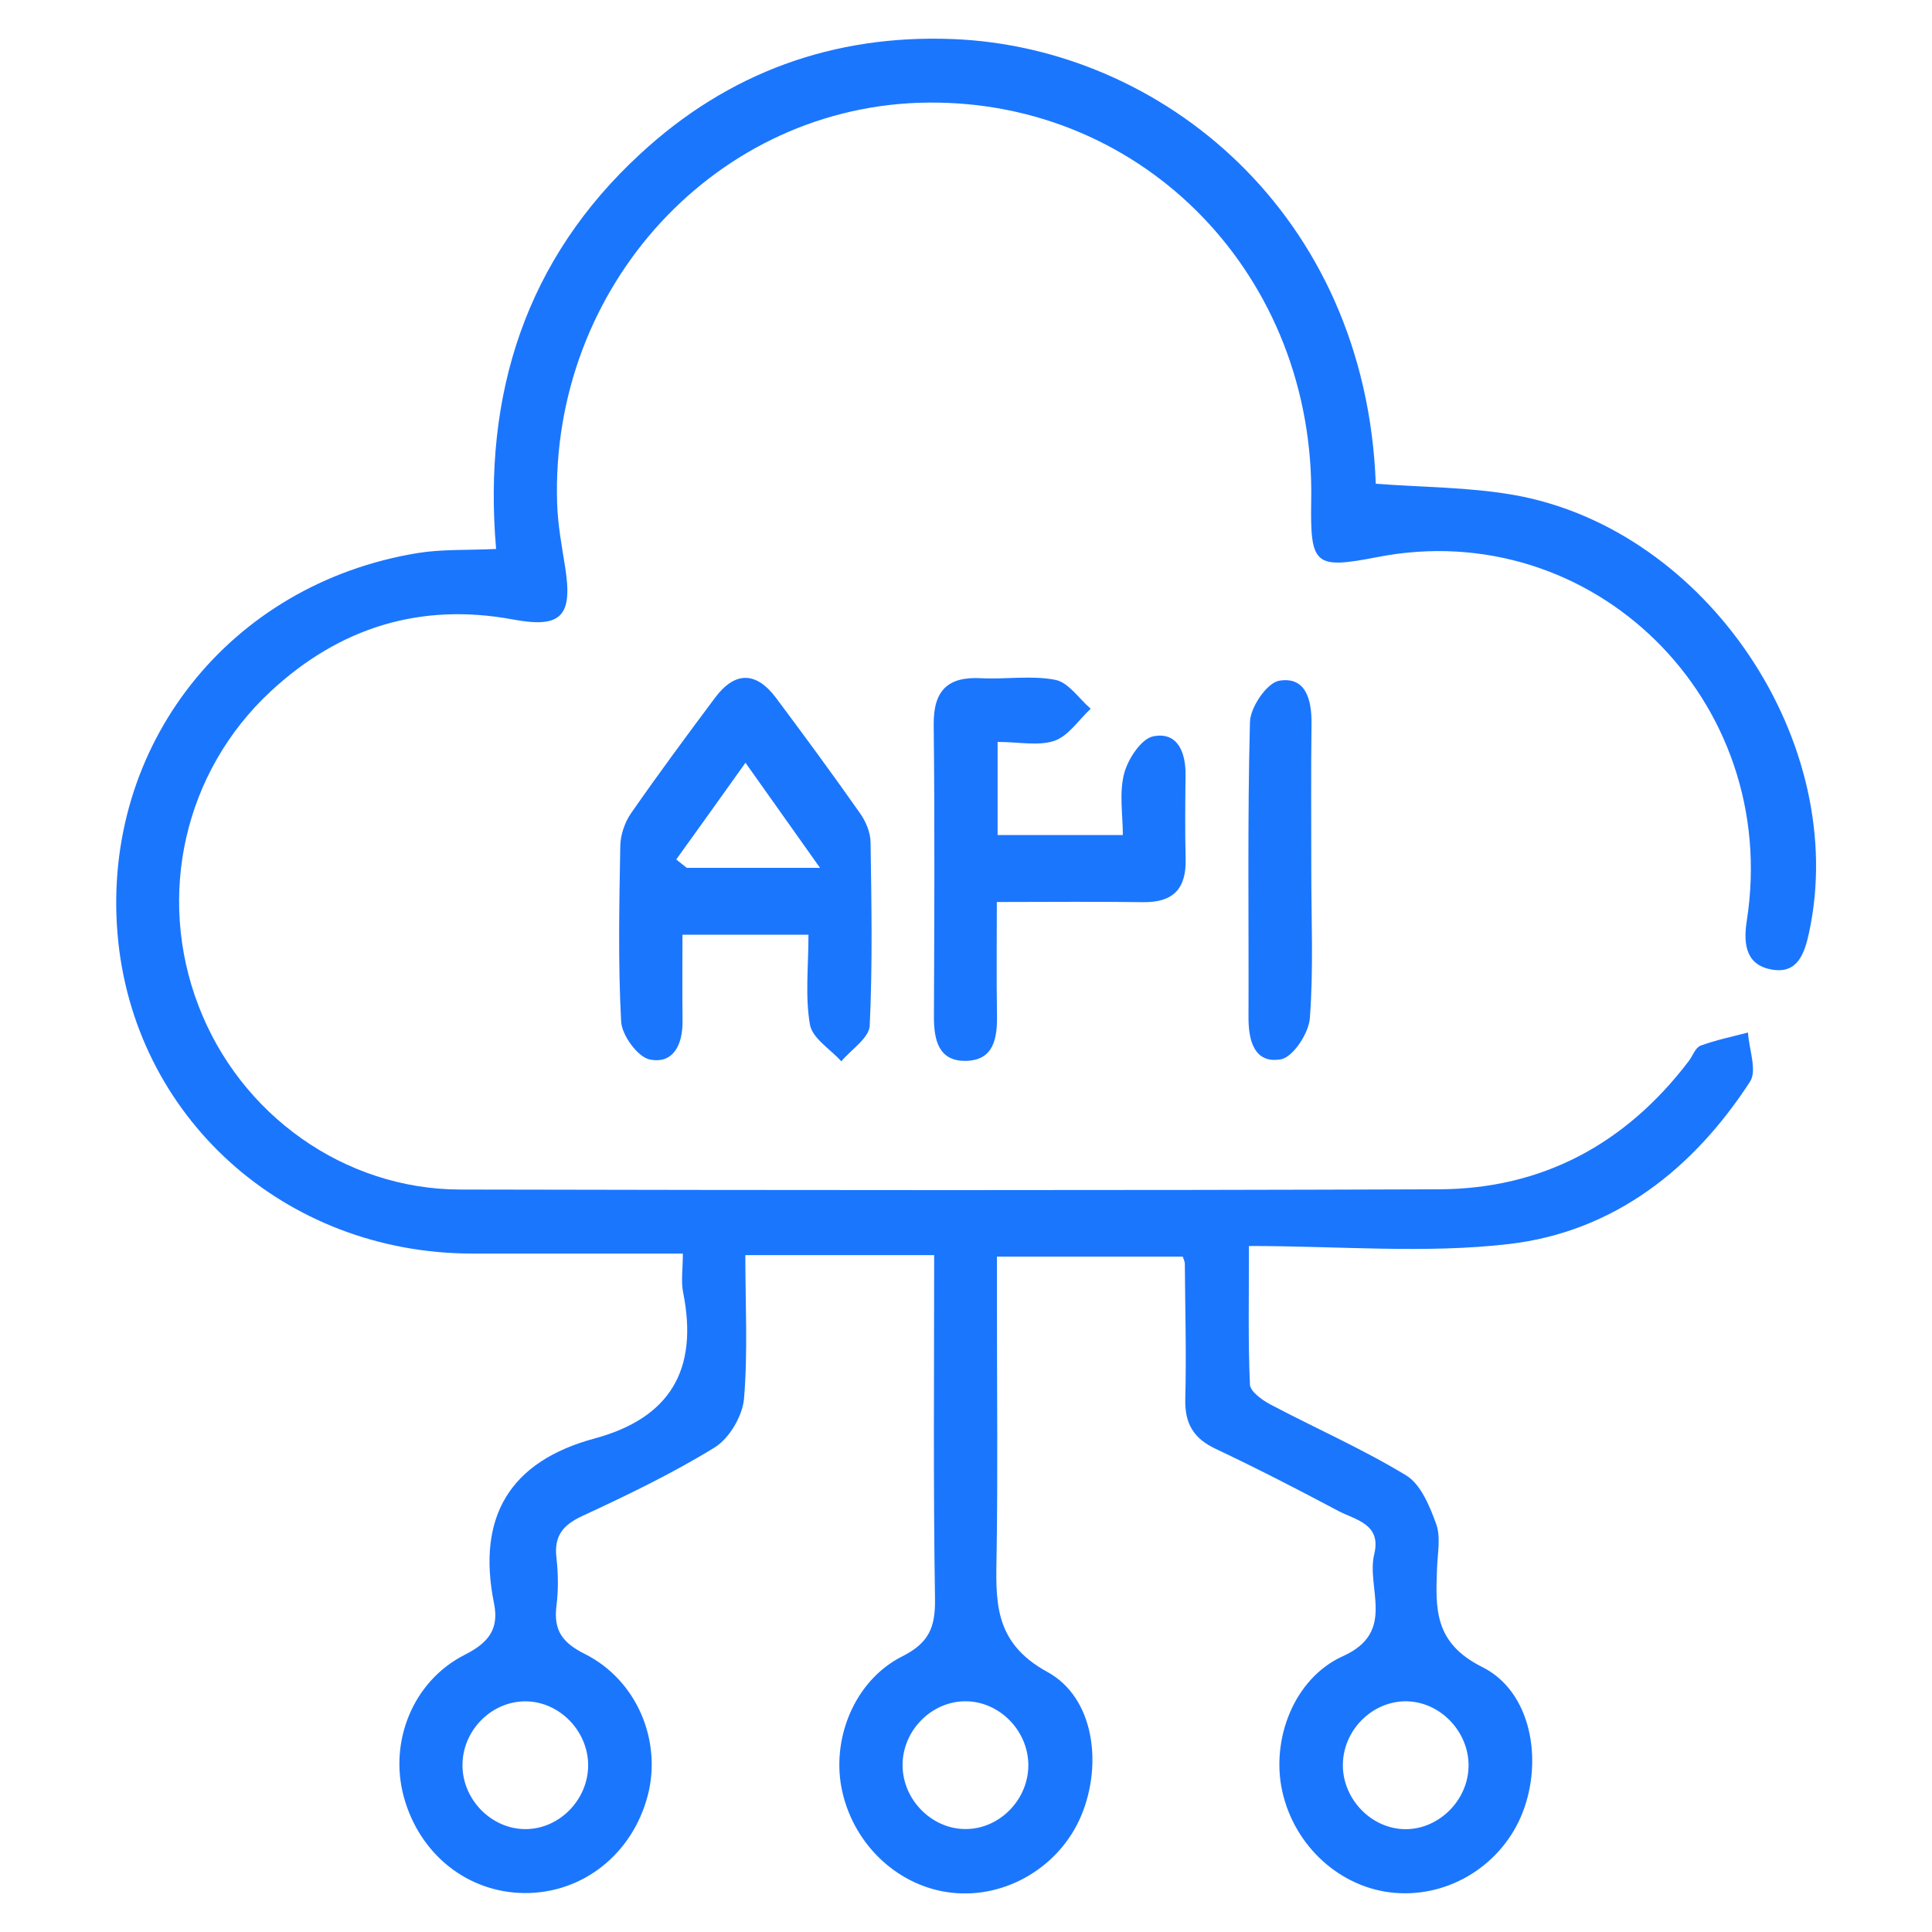 <svg width="50" height="50" viewBox="0 0 50 50" fill="none" xmlns="http://www.w3.org/2000/svg">
<g clip-path="url(#clip0_12216_3584)">
<path d="M24.176 32.482C22.506 32.482 20.959 32.482 19.289 32.482C19.289 33.746 19.357 34.981 19.255 36.199C19.216 36.646 18.874 37.225 18.5 37.457C17.406 38.131 16.238 38.692 15.07 39.234C14.566 39.468 14.334 39.751 14.401 40.322C14.448 40.73 14.452 41.154 14.401 41.561C14.322 42.196 14.556 42.515 15.135 42.804C16.486 43.483 17.131 45.049 16.765 46.462C16.37 47.982 15.08 49.004 13.571 48.992C12.1 48.98 10.855 47.987 10.45 46.501C10.064 45.082 10.678 43.51 12.029 42.825C12.647 42.513 12.918 42.157 12.786 41.501C12.328 39.24 13.211 37.817 15.383 37.229C17.338 36.702 18.081 35.452 17.68 33.452C17.621 33.162 17.672 32.85 17.672 32.442C15.792 32.442 14.006 32.444 12.22 32.442C7.356 32.438 3.436 28.901 3.041 24.163C2.637 19.3 5.932 15.107 10.815 14.312C11.443 14.211 12.092 14.242 12.839 14.207C12.493 10.198 13.608 6.71 16.572 3.981C18.85 1.873 21.578 0.889 24.662 1.011C30.059 1.226 35.344 5.514 35.605 12.519C36.803 12.612 38.017 12.604 39.193 12.812C44.185 13.702 47.876 19.238 46.818 24.137C46.696 24.705 46.508 25.196 45.876 25.096C45.211 24.991 45.105 24.48 45.206 23.834C46.099 18.129 41.223 13.332 35.653 14.416C34.018 14.734 33.906 14.637 33.934 12.945C34.036 7.169 29.636 2.603 24.021 2.655C18.575 2.703 14.23 7.399 14.419 13.046C14.438 13.595 14.541 14.141 14.627 14.683C14.826 15.949 14.523 16.263 13.286 16.034C10.886 15.585 8.786 16.238 7.002 17.895C4.762 19.979 4.046 23.183 5.137 26.029C6.217 28.853 8.912 30.779 11.907 30.785C20.349 30.802 28.792 30.81 37.234 30.779C39.903 30.771 42.066 29.614 43.703 27.463C43.807 27.326 43.878 27.111 44.01 27.062C44.407 26.915 44.826 26.83 45.237 26.722C45.265 27.151 45.477 27.705 45.292 27.991C43.809 30.276 41.748 31.878 39.063 32.194C36.894 32.449 34.675 32.246 32.323 32.246C32.323 33.59 32.299 34.712 32.348 35.831C32.356 36.013 32.665 36.234 32.879 36.348C34.048 36.965 35.265 37.498 36.394 38.185C36.77 38.415 37.002 38.981 37.169 39.443C37.289 39.778 37.206 40.194 37.191 40.572C37.151 41.63 37.106 42.517 38.363 43.144C39.628 43.775 39.934 45.541 39.409 46.898C38.888 48.245 37.529 49.104 36.105 48.988C34.705 48.874 33.505 47.794 33.186 46.363C32.887 45.022 33.483 43.435 34.758 42.86C36.148 42.233 35.35 41.104 35.566 40.217C35.755 39.437 35.08 39.337 34.634 39.102C33.587 38.545 32.529 38.001 31.457 37.494C30.889 37.225 30.659 36.843 30.675 36.205C30.706 35.035 30.671 33.861 30.663 32.691C30.663 32.66 30.645 32.629 30.61 32.521C29.066 32.521 27.496 32.521 25.801 32.521C25.801 33.026 25.801 33.531 25.801 34.035C25.801 36.069 25.824 38.104 25.793 40.138C25.775 41.389 25.677 42.488 27.103 43.268C28.322 43.934 28.533 45.657 27.988 46.975C27.437 48.303 26.043 49.139 24.634 48.984C23.275 48.835 22.123 47.78 21.802 46.383C21.492 45.047 22.095 43.498 23.35 42.867C24.048 42.515 24.208 42.109 24.198 41.375C24.151 38.448 24.176 35.521 24.176 32.482ZM15.221 45.692C15.225 44.811 14.495 44.05 13.628 44.031C12.757 44.013 12.002 44.737 11.97 45.624C11.935 46.543 12.706 47.347 13.614 47.337C14.482 47.329 15.217 46.576 15.221 45.692ZM26.613 45.666C26.603 44.782 25.862 44.033 24.994 44.029C24.082 44.025 23.319 44.828 23.36 45.75C23.399 46.632 24.164 47.36 25.028 47.335C25.899 47.314 26.623 46.549 26.613 45.666ZM36.3 47.337C37.161 47.383 37.944 46.671 38.003 45.79C38.062 44.917 37.374 44.11 36.508 44.035C35.605 43.957 34.785 44.704 34.754 45.63C34.724 46.508 35.434 47.291 36.3 47.337Z" fill="#1B76FE"/>
<path d="M20.923 24.19C19.78 24.19 18.799 24.19 17.662 24.19C17.662 24.949 17.656 25.69 17.664 26.43C17.67 27.034 17.424 27.545 16.814 27.419C16.504 27.355 16.093 26.792 16.075 26.436C15.994 24.924 16.026 23.406 16.053 21.89C16.059 21.604 16.169 21.279 16.334 21.043C17.037 20.032 17.77 19.041 18.508 18.054C19.023 17.367 19.57 17.378 20.081 18.058C20.819 19.045 21.549 20.038 22.257 21.046C22.406 21.256 22.526 21.54 22.53 21.792C22.554 23.377 22.583 24.966 22.508 26.546C22.491 26.865 22.03 27.161 21.773 27.467C21.491 27.152 21.025 26.873 20.962 26.519C20.833 25.793 20.923 25.026 20.923 24.19ZM17.501 22.243C17.593 22.316 17.682 22.388 17.774 22.46C18.803 22.46 19.834 22.46 21.222 22.46C20.512 21.459 19.946 20.661 19.293 19.74C18.64 20.657 18.071 21.451 17.501 22.243Z" fill="#1B76FE"/>
<path d="M25.818 19.201C25.818 20.088 25.818 20.81 25.818 21.611C26.864 21.611 27.893 21.611 29.059 21.611C29.059 21.091 28.961 20.527 29.091 20.024C29.189 19.645 29.535 19.118 29.846 19.056C30.469 18.932 30.688 19.459 30.682 20.055C30.674 20.779 30.666 21.503 30.684 22.227C30.705 23.011 30.353 23.359 29.582 23.348C28.367 23.33 27.151 23.344 25.798 23.344C25.798 24.358 25.786 25.309 25.802 26.259C25.812 26.863 25.725 27.434 25.009 27.455C24.294 27.473 24.168 26.925 24.17 26.307C24.18 23.791 24.193 21.273 24.164 18.758C24.154 17.86 24.537 17.506 25.391 17.552C26.034 17.585 26.695 17.473 27.315 17.595C27.653 17.662 27.924 18.081 28.227 18.342C27.918 18.63 27.653 19.045 27.289 19.172C26.874 19.312 26.369 19.201 25.818 19.201Z" fill="#1B76FE"/>
<path d="M33.936 22.533C33.936 23.805 33.995 25.084 33.899 26.35C33.871 26.741 33.46 27.362 33.149 27.415C32.465 27.533 32.307 26.938 32.311 26.317C32.321 23.77 32.282 21.224 32.349 18.681C32.359 18.303 32.789 17.672 33.102 17.618C33.785 17.5 33.948 18.096 33.942 18.716C33.926 19.987 33.936 21.261 33.936 22.533Z" fill="#1B76FE"/>
</g>
<defs>
<clipPath id="clip0_12216_3584">
<rect width="44" height="48" fill="white" transform="translate(3 1)"/>
</clipPath>
</defs>
</svg>
